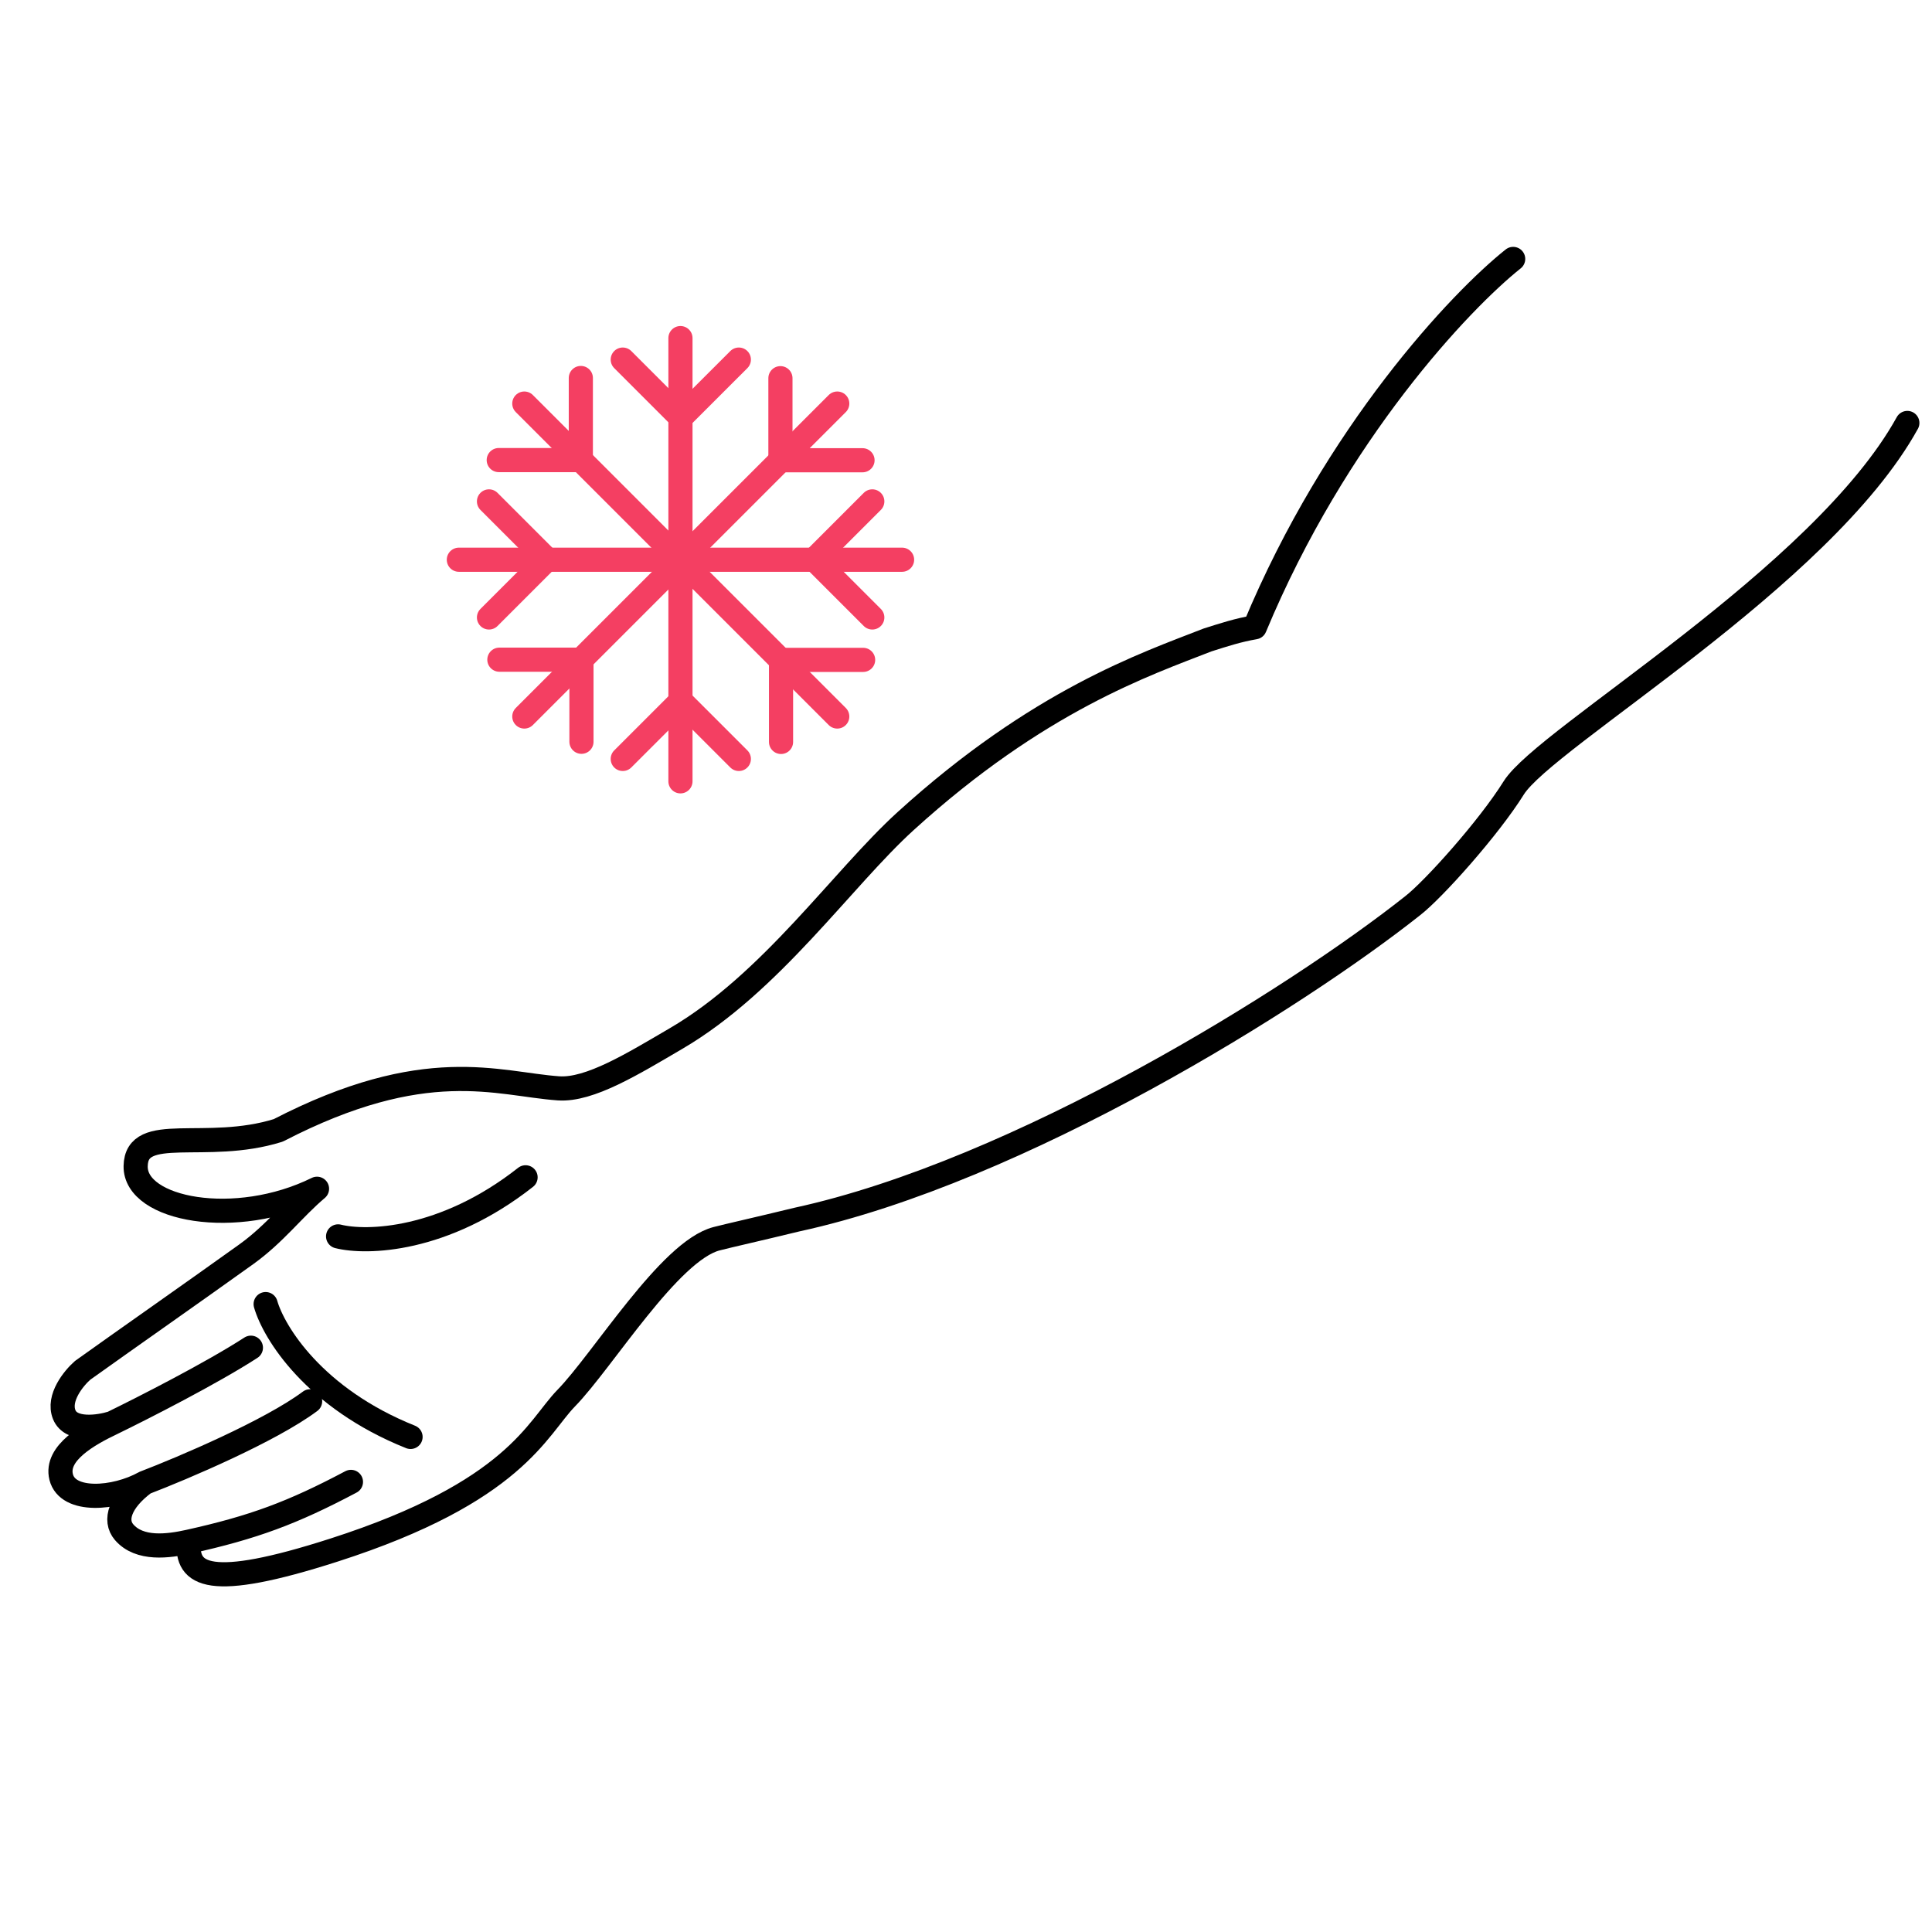 <svg width="80" height="80" viewBox="0 0 80 80" fill="none" xmlns="http://www.w3.org/2000/svg">
<g clip-path="url(#clip0)">
<path d="M78.979 17.514C75.442 23.923 63.984 30.54 62.681 32.625C61.639 34.294 59.357 36.835 58.5 37.5C53.666 41.333 42.2 48.5 33 50.5C31.325 50.907 30.211 51.154 29.673 51.293C27.724 51.795 24.963 56.339 23.444 57.896C22.234 59.138 21.333 61.774 13.831 64.185C8.635 65.855 7.71 65.231 7.816 63.838M62.657 10.722C60.489 12.447 55.313 17.912 51.959 25.974C51.258 26.096 50.711 26.274 50 26.5C47.442 27.5 43 29 37.5 34C34.884 36.378 31.934 40.698 28 43C26.215 44.044 24.418 45.157 23.126 45.066C20.59 44.886 17.622 43.651 11.523 46.806C8.521 47.746 5.646 46.483 5.617 48.289C5.588 50.095 9.757 50.887 13.127 49.224C12.149 50.048 11.399 51.075 10.189 51.943C7.955 53.544 5.433 55.305 3.424 56.741C3.053 57.065 2.379 57.887 2.66 58.578C2.94 59.27 4.101 59.098 4.647 58.926M4.647 58.926C3.662 59.395 2.284 60.163 2.533 61.16C2.799 62.229 4.754 62.085 5.987 61.4M4.647 58.926C5.885 58.324 8.768 56.856 10.389 55.806M5.987 61.4C4.956 62.169 4.721 62.956 5.137 63.442C5.775 64.186 6.968 64.026 7.816 63.838M5.987 61.4C7.584 60.787 11.192 59.254 12.841 58.024M7.816 63.838C10.494 63.243 12.101 62.65 14.532 61.362" stroke="black" stroke-linecap="round" stroke-linejoin="round"/>
<path d="M28.176 14V32.353" stroke="#F43F62" stroke-linecap="round" stroke-linejoin="round"/>
<path d="M37.353 23.177L19 23.177" stroke="#F43F62" stroke-linecap="round" stroke-linejoin="round"/>
<path d="M34.669 29.669L21.711 16.711" stroke="#F43F62" stroke-linecap="round" stroke-linejoin="round"/>
<path d="M22.651 23.165L20.248 20.762" stroke="#F43F62" stroke-linecap="round" stroke-linejoin="round"/>
<path d="M22.651 23.165L20.248 25.568" stroke="#F43F62" stroke-linecap="round" stroke-linejoin="round"/>
<path d="M33.717 23.165L36.12 25.568" stroke="#F43F62" stroke-linecap="round" stroke-linejoin="round"/>
<path d="M33.717 23.165L36.12 20.762" stroke="#F43F62" stroke-linecap="round" stroke-linejoin="round"/>
<path d="M28.19 17.293L30.594 14.89" stroke="#F43F62" stroke-linecap="round" stroke-linejoin="round"/>
<path d="M28.19 17.293L25.787 14.89" stroke="#F43F62" stroke-linecap="round" stroke-linejoin="round"/>
<path d="M28.191 29.023L25.787 31.426" stroke="#F43F62" stroke-linecap="round" stroke-linejoin="round"/>
<path d="M28.191 29.023L30.594 31.426" stroke="#F43F62" stroke-linecap="round" stroke-linejoin="round"/>
<path d="M24.051 19.051V15.652" stroke="#F43F62" stroke-linecap="round" stroke-linejoin="round"/>
<path d="M24.051 19.051H20.652" stroke="#F43F62" stroke-linecap="round" stroke-linejoin="round"/>
<path d="M32.341 27.324L32.341 30.722" stroke="#F43F62" stroke-linecap="round" stroke-linejoin="round"/>
<path d="M32.341 27.324L35.74 27.324" stroke="#F43F62" stroke-linecap="round" stroke-linejoin="round"/>
<path d="M32.316 19.058H35.715" stroke="#F43F62" stroke-linecap="round" stroke-linejoin="round"/>
<path d="M32.316 19.059V15.66" stroke="#F43F62" stroke-linecap="round" stroke-linejoin="round"/>
<path d="M24.077 27.316L20.678 27.316" stroke="#F43F62" stroke-linecap="round" stroke-linejoin="round"/>
<path d="M24.077 27.316L24.077 30.715" stroke="#F43F62" stroke-linecap="round" stroke-linejoin="round"/>
<path d="M21.711 29.669L34.669 16.711" stroke="#F43F62" stroke-linecap="round" stroke-linejoin="round"/>
<path d="M11 54C11.333 55.167 13 57.9 17 59.5" stroke="black" stroke-linecap="round" stroke-linejoin="round"/>
<path d="M14 51.196C15.177 51.491 18.377 51.414 21.763 48.75" stroke="black" stroke-linecap="round" stroke-linejoin="round"/>
</g>
<defs>
<clipPath id="clip0">
<rect width="80" height="80" fill="white"/>
</clipPath>
</defs>
</svg>
